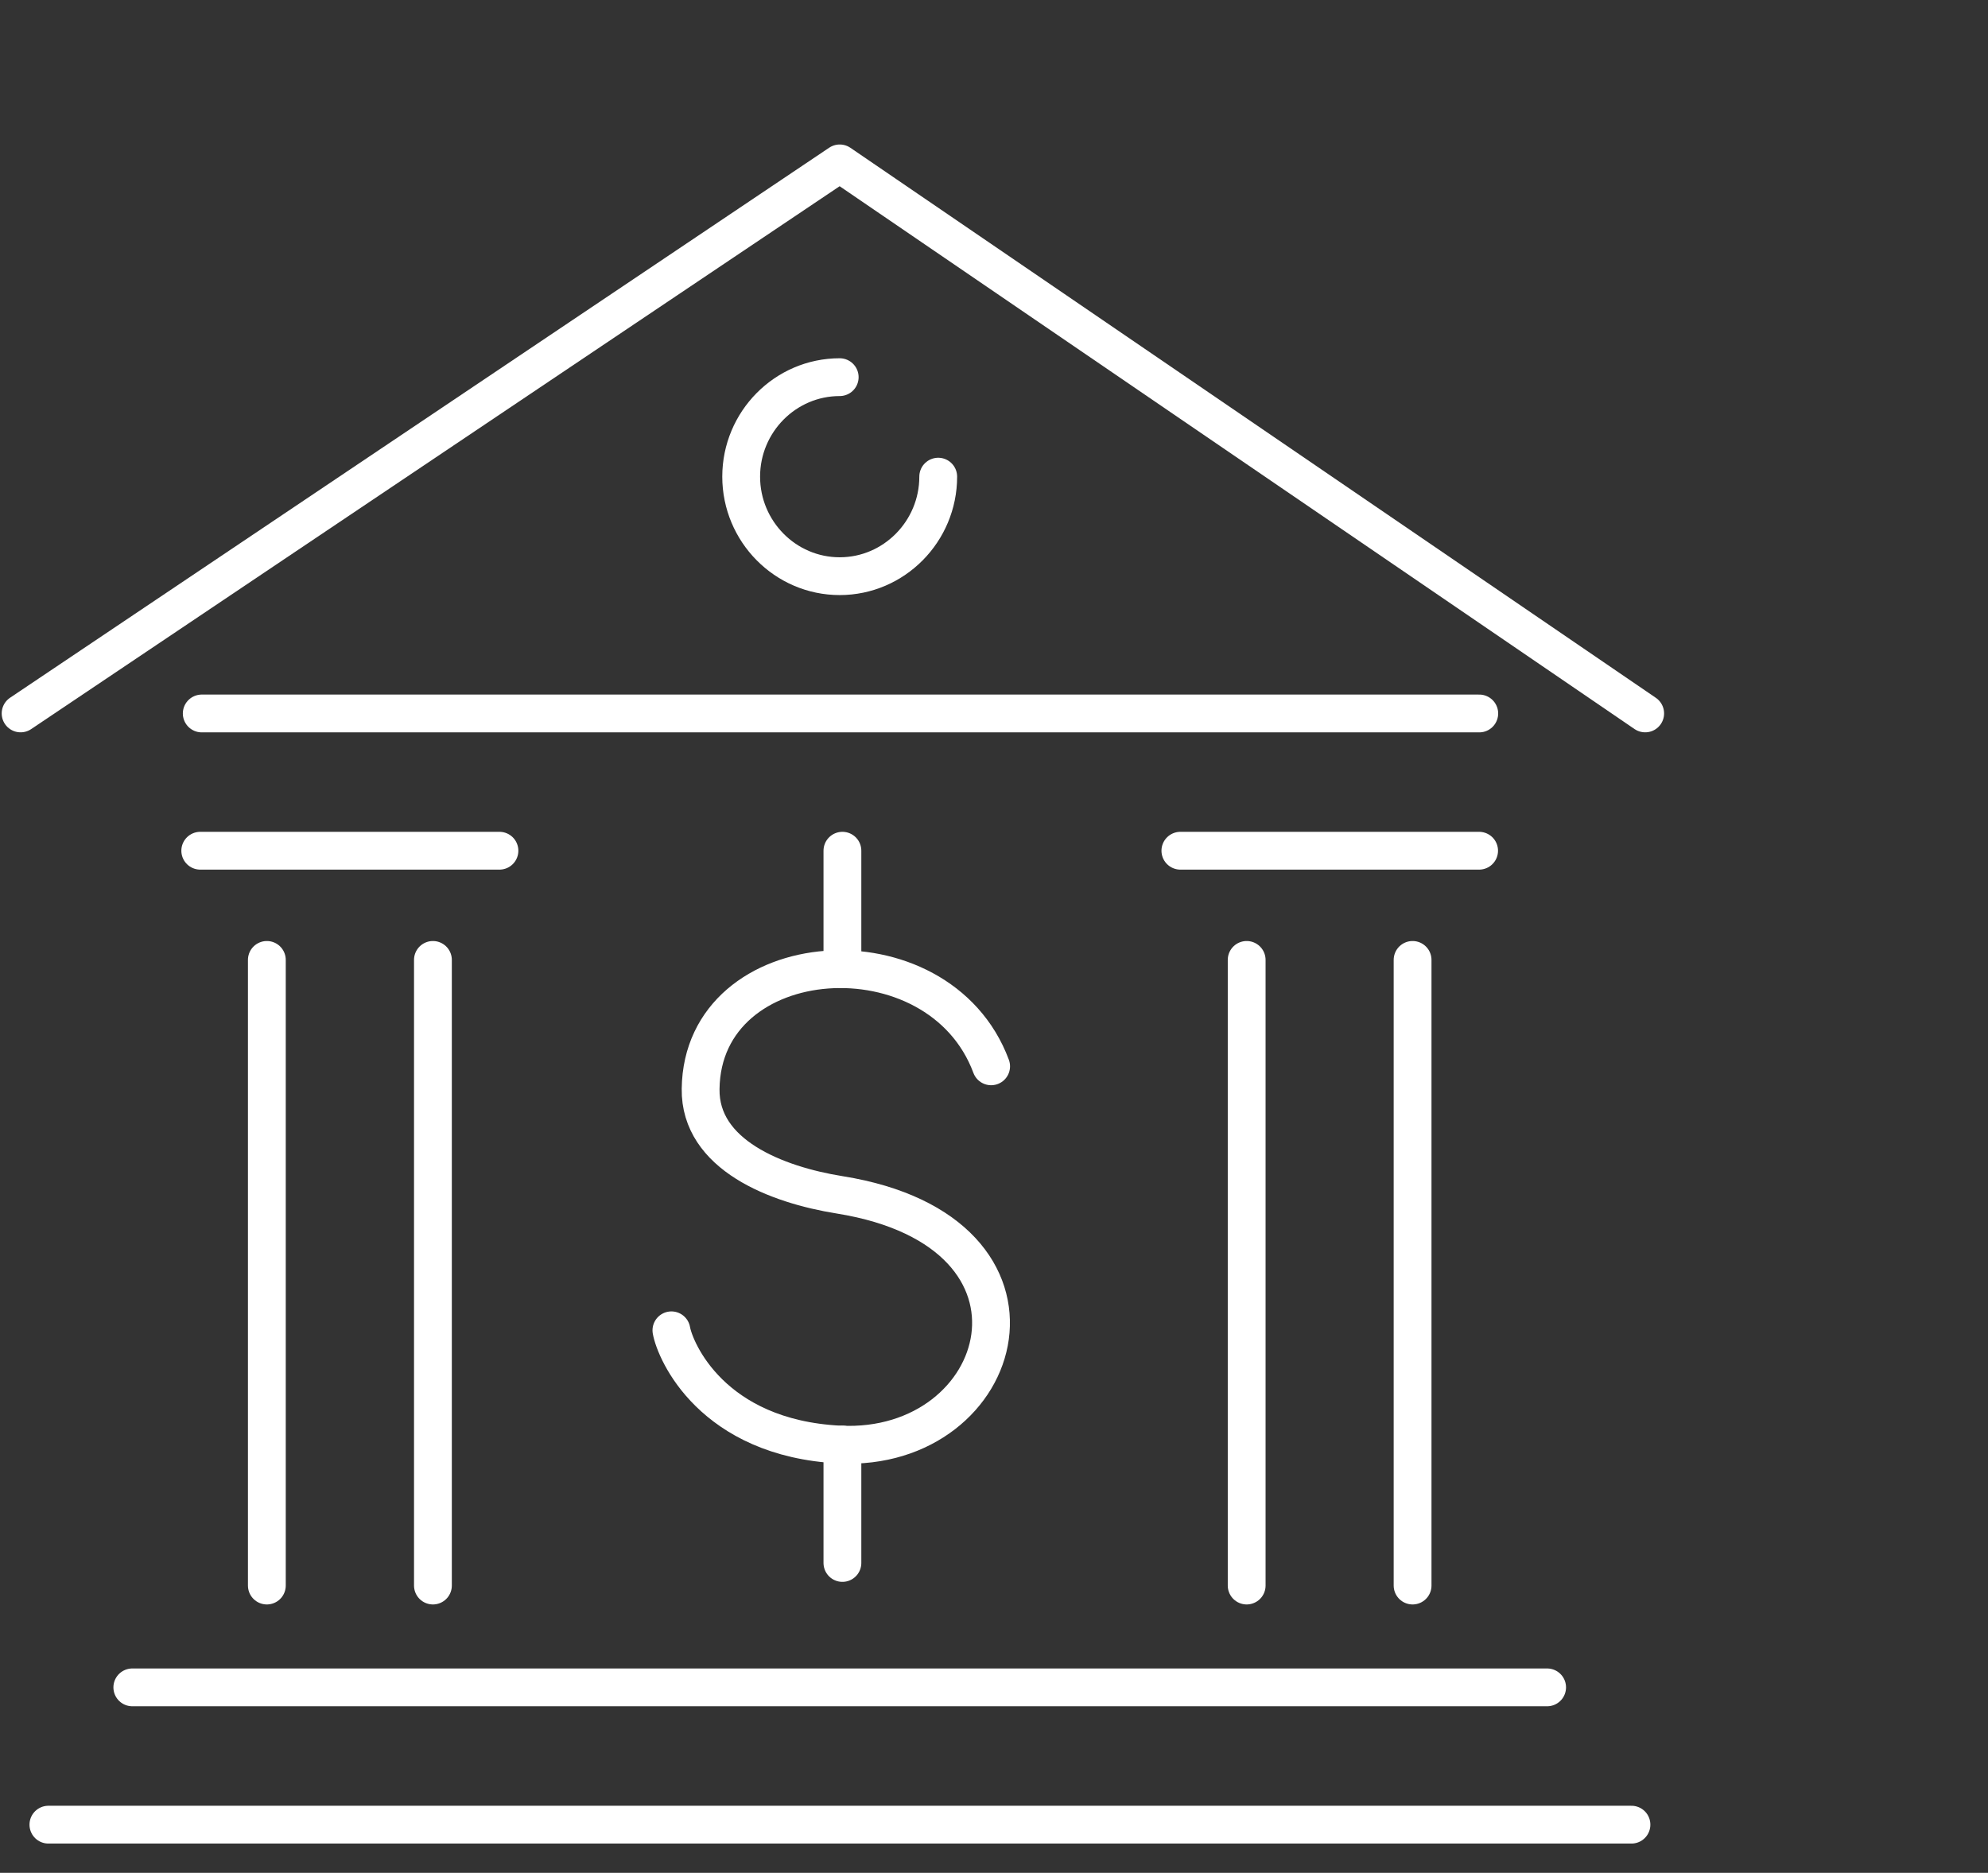 <svg width="52" height="49" viewBox="0 0 52 49" fill="none" xmlns="http://www.w3.org/2000/svg">
<rect x="0" y="0" width="52" height="49" fill="#333333" stroke="none"/>
<path d="M25.925 27.899C24.553 24.211 18.374 24.645 18.326 28.49C18.302 30.214 20.306 30.997 21.965 31.262C28.049 32.239 26.367 38.012 21.965 37.795C18.624 37.627 17.658 35.349 17.562 34.806" stroke="white" stroke-width="0.989" stroke-linecap="round" stroke-linejoin="round"/>
<path d="M22.035 22.258V25.356" stroke="white" stroke-width="0.989" stroke-linecap="round" stroke-linejoin="round"/>
<path d="M22.035 37.795V40.893" stroke="white" stroke-width="0.989" stroke-linecap="round" stroke-linejoin="round"/>
<path d="M3.461 44.148H40.468" stroke="white" stroke-width="0.989" stroke-linecap="round" stroke-linejoin="round"/>
<path d="M1.266 47.74H42.674" stroke="white" stroke-width="0.989" stroke-linecap="round" stroke-linejoin="round"/>
<path d="M6.98 25.115V41.484" stroke="white" stroke-width="0.989" stroke-linecap="round" stroke-linejoin="round"/>
<path d="M11.324 25.115V41.484" stroke="white" stroke-width="0.989" stroke-linecap="round" stroke-linejoin="round"/>
<path d="M32.609 25.115V41.484" stroke="white" stroke-width="0.989" stroke-linecap="round" stroke-linejoin="round"/>
<path d="M36.949 25.115V41.484" stroke="white" stroke-width="0.989" stroke-linecap="round" stroke-linejoin="round"/>
<path d="M0.539 18.666L21.965 4.275L43.033 18.666" stroke="white" stroke-width="0.989" stroke-linecap="round" stroke-linejoin="round"/>
<path d="M5.238 22.258H13.064" stroke="white" stroke-width="0.989" stroke-linecap="round" stroke-linejoin="round"/>
<path d="M30.875 22.258H38.689" stroke="white" stroke-width="0.989" stroke-linecap="round" stroke-linejoin="round"/>
<path d="M38.693 18.667H5.277" stroke="white" stroke-width="0.989" stroke-linecap="round" stroke-linejoin="round"/>
<path d="M24.541 12.471C24.541 13.905 23.383 15.075 21.964 15.075C20.544 15.075 19.387 13.905 19.387 12.471C19.387 11.037 20.544 9.868 21.964 9.868" stroke="white" stroke-width="0.989" stroke-linecap="round" stroke-linejoin="round"/>
</svg>

